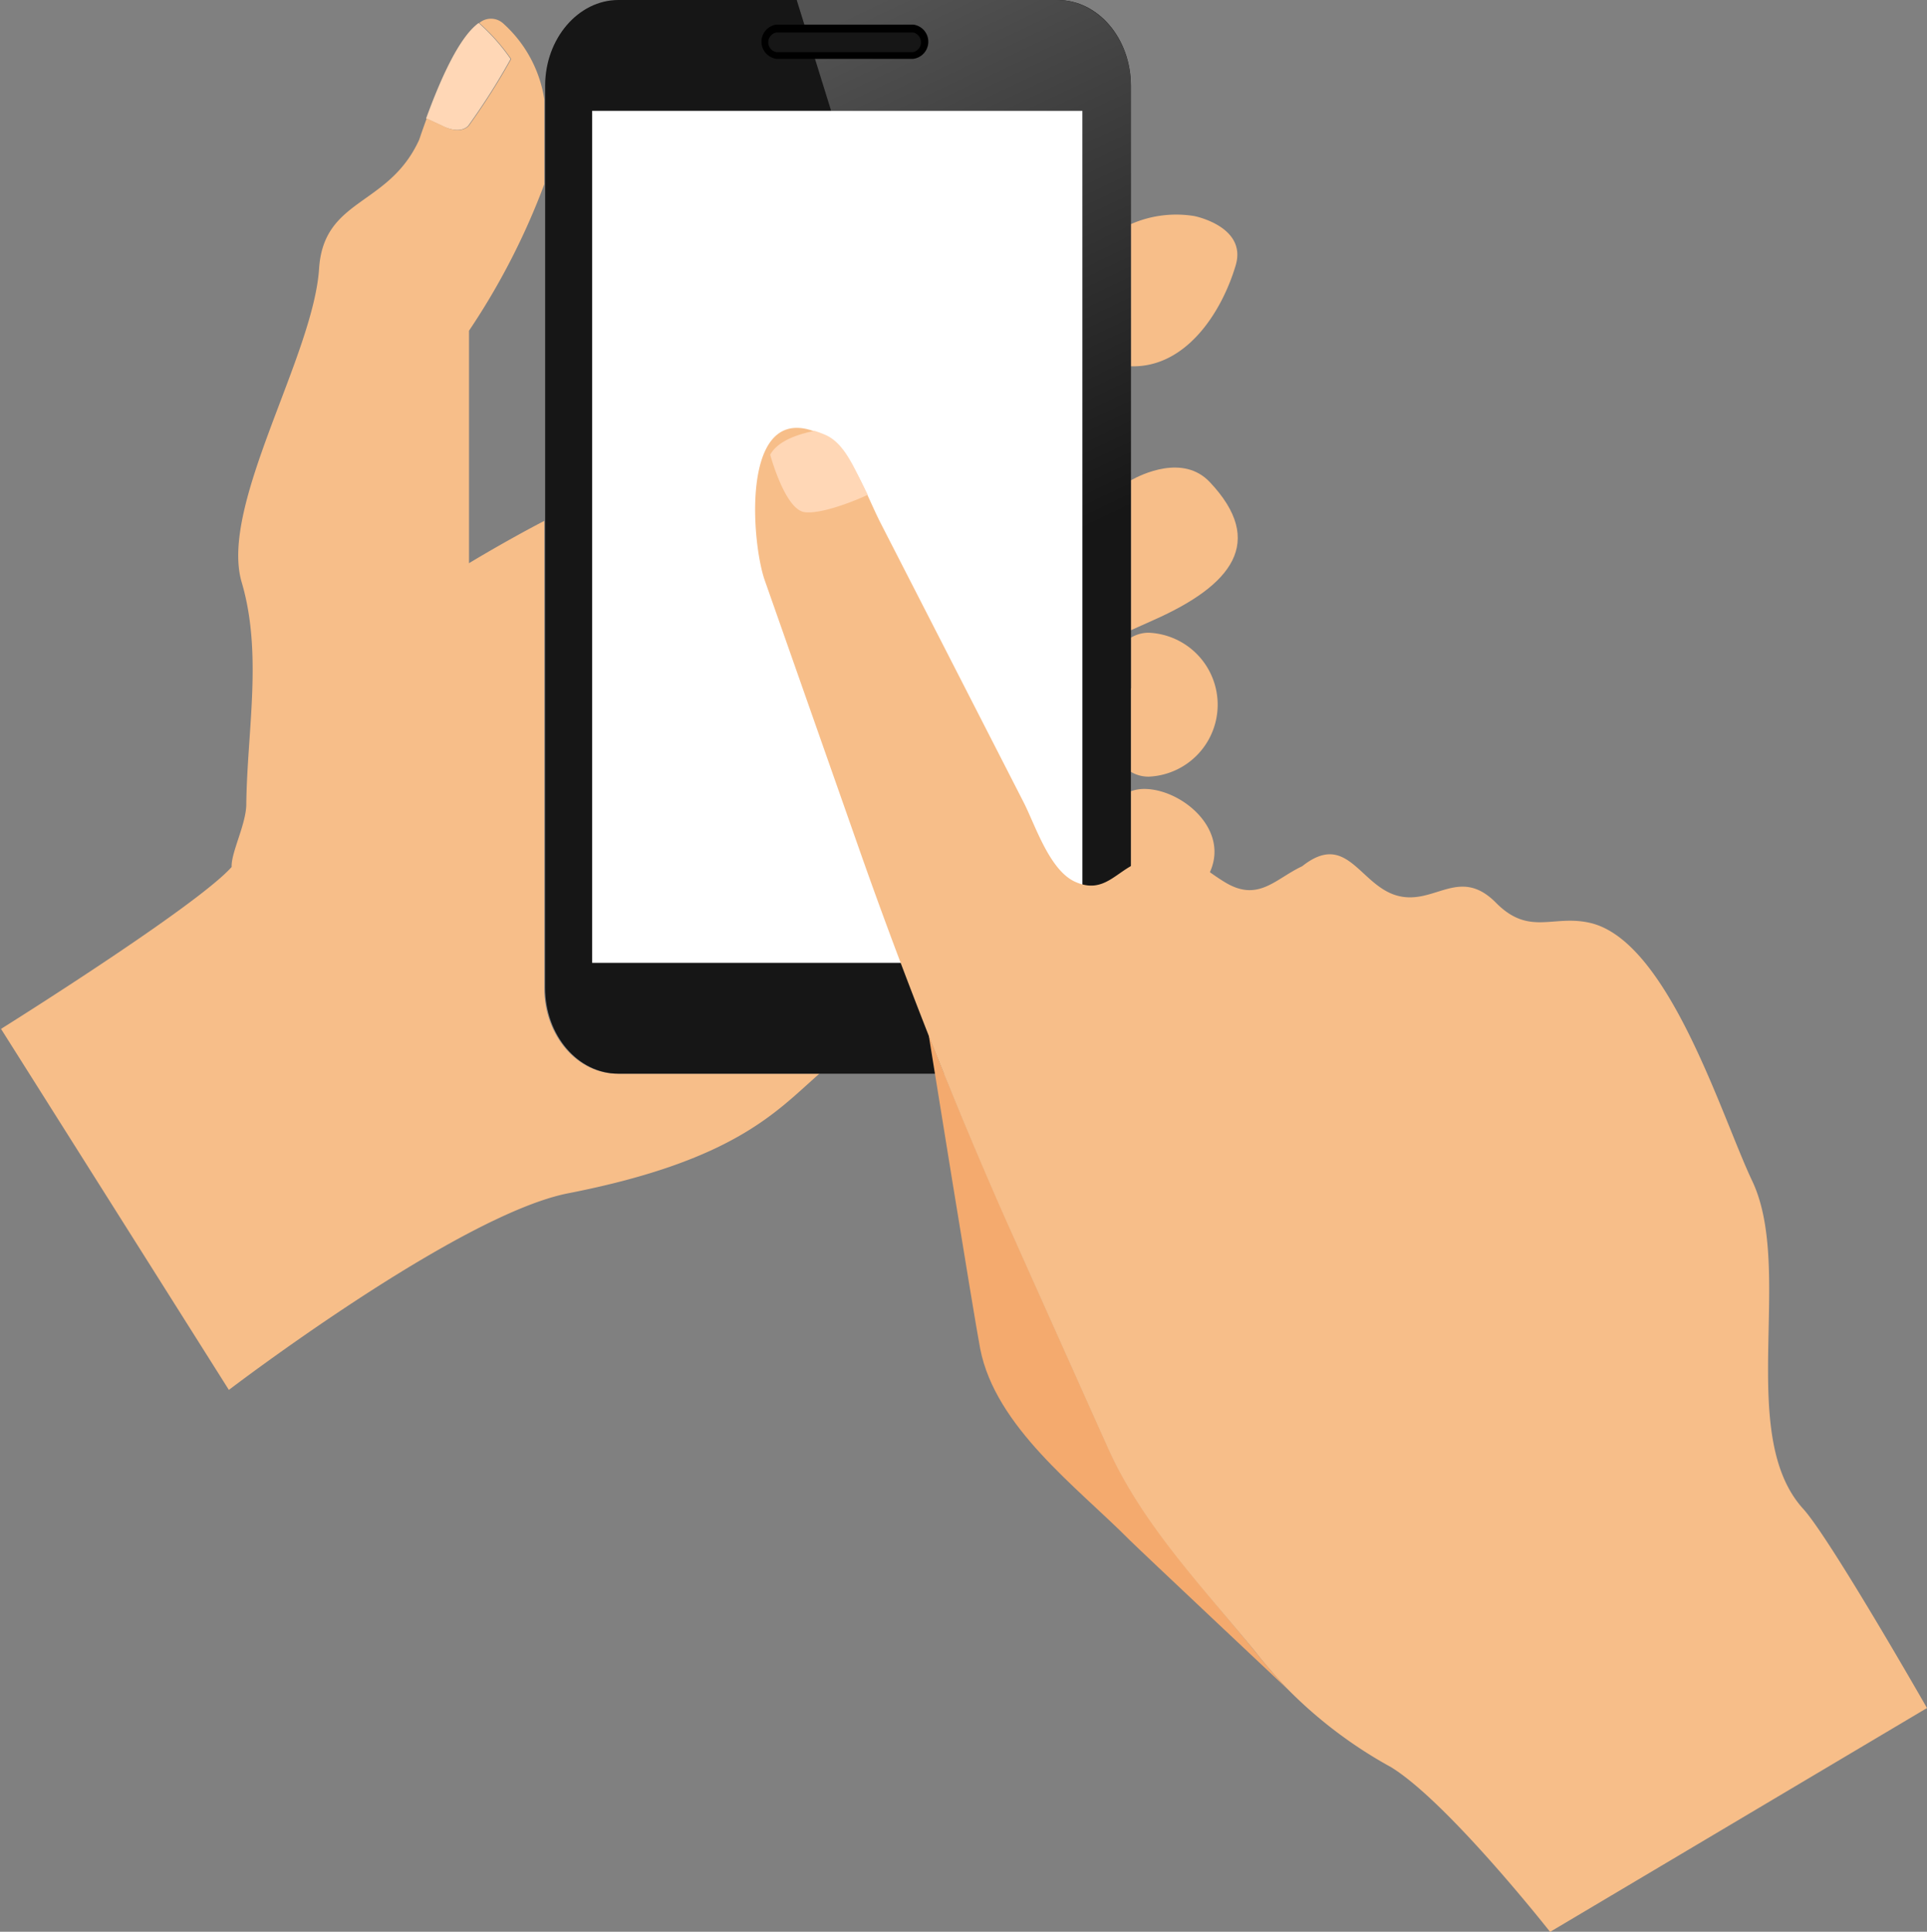 <svg id="Слой_1" data-name="Слой 1" xmlns="http://www.w3.org/2000/svg" xmlns:xlink="http://www.w3.org/1999/xlink" viewBox="0 0 131.6 131.95"><rect x="0" y="0" width="131.6" height="131.95" fill="#808080" stroke="none"/><defs><style>.cls-1{fill:#f7be89;}.cls-2{fill:#ffd7b6;}.cls-3{fill:#161616;}.cls-4{fill:url(#linear-gradient);}.cls-5{fill:#fff;}.cls-6{fill:#f4aa6e;}</style><linearGradient id="linear-gradient" x1="383.6" y1="157.15" x2="400.32" y2="192.15" gradientTransform="translate(-30.02)" gradientUnits="userSpaceOnUse"><stop offset="0" stop-color="#535353"/><stop offset="1" stop-color="#161616"/></linearGradient></defs><path class="cls-1" d="M334.9,202.53c0,.19.06.42.09.62v0C335,202.9,334.92,202.69,334.9,202.53Z" transform="translate(-290.21 -158.78)"/><path class="cls-1" d="M334.9,202.53c0-.41-.09-.65,0,0Z" transform="translate(-290.21 -158.78)"/><path class="cls-1" d="M335,203.51s0-.14-.05-.32h0C335,203.34,335,203.45,335,203.51Z" transform="translate(-290.21 -158.78)"/><path class="cls-1" d="M335,203.19h0Z" transform="translate(-290.21 -158.78)"/><path class="cls-1" d="M335,203.18v0Z" transform="translate(-290.21 -158.78)"/><path class="cls-2" d="M322.18,167.38a46.74,46.74,0,0,0,2.9-4.57,13.57,13.57,0,0,0-2.18-2.46c-1.39,1-2.69,4.06-3.59,6.52l1.1.51S321.54,168,322.18,167.38Z" transform="translate(-290.21 -158.78)"/><path class="cls-1" d="M332.38,232.12c-2.77,0-5-2.63-5-5.85V194.36c-2.69,1.4-5.14,2.89-5.14,2.89V181.37a48.1,48.1,0,0,0,5.14-10v-5.82a8.75,8.75,0,0,0-2.84-5.2,1.24,1.24,0,0,0-1.6,0,13.57,13.57,0,0,1,2.18,2.46,46.74,46.74,0,0,1-2.9,4.57c-.64.64-1.77,0-1.77,0l-1.1-.51c-.59,1.62-.44,1.31-.59,1.62-2.12,4.41-6.45,3.84-6.76,8.65-.4,6-6.83,16.2-5.28,21.43,1.43,4.86.37,10.13.31,15.13,0,1.36-1.05,3.32-1,4.3-2.41,2.71-15.75,11.06-15.75,11.06l15.56,24.66s15.71-12,23.22-13.44c11.42-2.24,14.24-5.66,17.11-8.16Z" transform="translate(-290.21 -158.78)"/><path class="cls-1" d="M368.35,212.67a2.63,2.63,0,0,0-.91.16v8.27a2.89,2.89,0,0,0,.91.16c2.12,0,4.8-1.93,4.8-4.3S370.47,212.67,368.35,212.67Z" transform="translate(-290.21 -158.78)"/><path class="cls-1" d="M368.67,202a2.33,2.33,0,0,0-1.23.34v9.16a2.33,2.33,0,0,0,1.23.33,4.92,4.92,0,0,0,0-9.83Z" transform="translate(-290.21 -158.78)"/><path class="cls-1" d="M371.78,173.54a7.68,7.68,0,0,0-4.34.55v9.71c3.74.11,6.19-3.64,7.16-6.9C375.38,174.25,371.78,173.54,371.78,173.54Z" transform="translate(-290.21 -158.78)"/><path class="cls-1" d="M372.83,191.71c-1.82-1.93-4.68-.52-5.39-.12v10.24l1.56-.7C374.34,198.76,376.69,195.8,372.83,191.71Z" transform="translate(-290.21 -158.78)"/><path class="cls-3" d="M367.44,226.27c0,3.22-2.27,5.85-5,5.85h-30c-2.77,0-5-2.63-5-5.85V164.63c0-3.22,2.27-5.85,5-5.85h30c2.77,0,5,2.63,5,5.85Z" transform="translate(-290.21 -158.78)"/><path class="cls-4" d="M362.4,158.78H344.62l2.35,7.57h17.16v28.81l3.31,10.65V164.63C367.44,161.41,365.17,158.78,362.4,158.78Z" transform="translate(-290.21 -158.78)"/><rect class="cls-5" x="40.44" y="7.57" width="33.48" height="58.2"/><path class="cls-3" d="M353.37,161.63a.86.86,0,0,1-.79.92h-9.34a.87.87,0,0,1-.8-.92h0a.87.87,0,0,1,.8-.92h9.34a.86.86,0,0,1,.79.92Z" transform="translate(-290.21 -158.78)"/><path d="M352.58,162.8h-9.34a1.18,1.18,0,0,1,0-2.34h9.34a1.18,1.18,0,0,1,0,2.34ZM343.24,161a.68.68,0,0,0,0,1.34h9.34a.69.69,0,0,0,0-1.34Z" transform="translate(-290.21 -158.78)"/><path class="cls-6" d="M365.84,257.57q-3.25-7.24-6.49-14.5c-2-4.52-3.91-9-5.72-13.61l0,0s3.1,19.28,3.52,21.45c1.05,5.35,6.62,9.45,10.2,13.06.69.69,10.79,10.19,10.79,10.19h0c-.67-.71-1.38-1.52-2.17-2.51C372.38,267.19,368.19,262.84,365.84,257.57Z" transform="translate(-290.21 -158.78)"/><path class="cls-1" d="M413.36,261.85c-4.62-5.07-.6-16.33-3.49-22.41-2.1-4.42-5.72-16.44-11.11-17.63-2.51-.56-4.12.92-6.38-1.36-2.53-2.56-4.23.23-6.78-.5s-3.4-4.43-6.46-2c-1.84.86-3,2.48-5.28,1.09-2-1.2-3.48-3.11-5.93-1.34-1.52.62-2.35,2.18-4.28,1.32-1.75-.77-2.72-3.83-3.52-5.41q-4.89-9.56-9.79-19.12c-.93-1.82-2-4.95-3.73-5.89-5.88-3.14-5.14,7.07-4.17,9.83l6.45,18.36c1.51,4.3,3.09,8.52,4.74,12.72,1.81,4.57,3.7,9.09,5.72,13.61q3.24,7.25,6.49,14.5c2.35,5.27,6.54,9.62,10.11,14,.79,1,1.5,1.8,2.17,2.51a30.59,30.59,0,0,0,7.09,5.36c3.91,2.41,10.86,11.25,10.86,11.25l25.74-15.29S415.19,263.86,413.36,261.85Z" transform="translate(-290.21 -158.78)"/><path class="cls-2" d="M342.81,189.84s1,3.72,2.33,3.92,4.34-1.16,4.33-1.19c-.8-1.48-1.46-3.44-2.86-4.07a7.43,7.43,0,0,0-.77-.29C344.7,188.44,343.33,188.89,342.81,189.84Z" transform="translate(-290.21 -158.78)"/></svg>